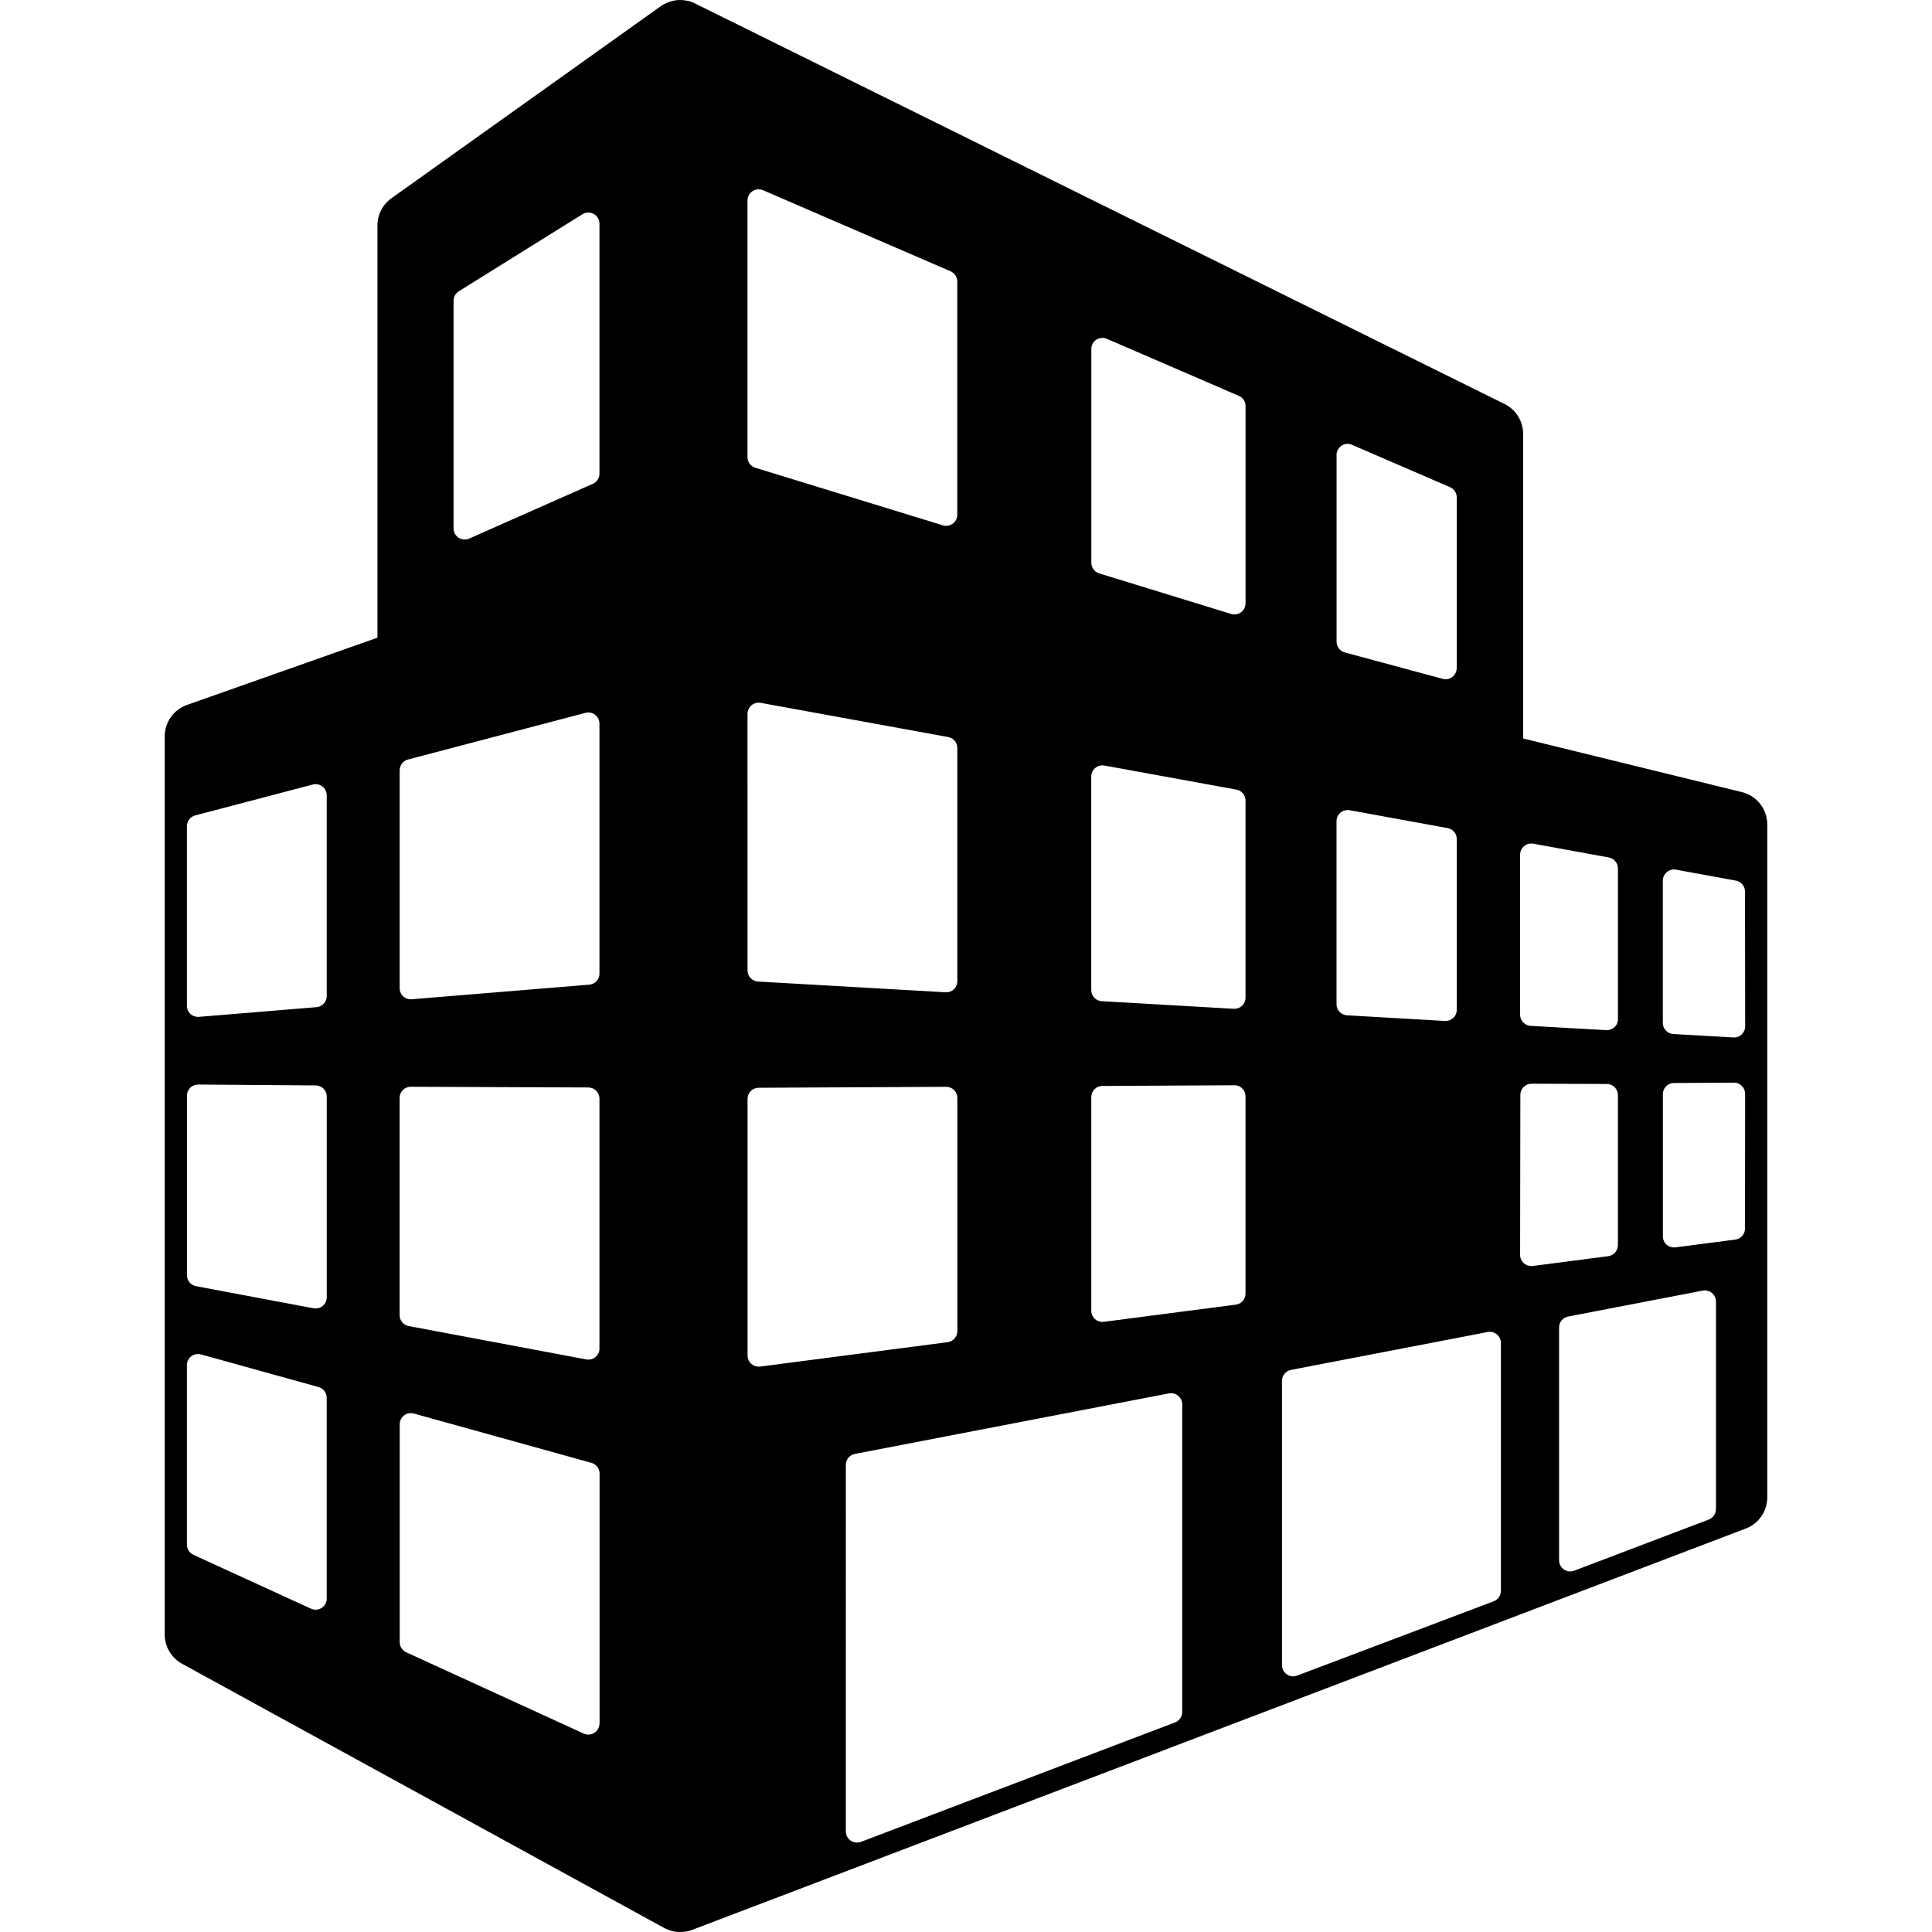 <?xml version="1.0" encoding="iso-8859-1"?>
<!-- Generator: Adobe Illustrator 16.0.0, SVG Export Plug-In . SVG Version: 6.00 Build 0)  -->
<!DOCTYPE svg PUBLIC "-//W3C//DTD SVG 1.1//EN" "http://www.w3.org/Graphics/SVG/1.1/DTD/svg11.dtd">
<svg version="1.1" id="Capa_1" xmlns="http://www.w3.org/2000/svg" xmlns:xlink="http://www.w3.org/1999/xlink" x="0px" y="0px"
	 width="575.284px" height="575.284px" viewBox="0 0 575.284 575.284" style="enable-background:new 0 0 575.284 575.284;"
	 xml:space="preserve">
<g>
	<path d="M518.672,235.855l-65.141-15.961v-90.71c0-3.77-2.13-7.209-5.521-8.886L206.932,1.019c0,0-2.093-1.163-4.994-1.004
		c-2.901,0.159-5.165,1.812-5.165,1.812l-80.221,57.21c-2.607,1.86-4.162,4.872-4.162,8.079v122.767l-56.72,20.024
		c-3.965,1.396-6.622,5.153-6.622,9.352v267.444c0,3.623,1.983,6.952,5.153,8.703l143.575,78.679c0,0,1.799,0.942,3.403,1.126
		c2.925,0.33,4.896-0.551,4.896-0.551l313.785-119.524c3.844-1.469,6.377-5.165,6.377-9.277V245.488
		C526.225,240.922,523.091,236.932,518.672,235.855z M97.298,475.992c0,1.139-0.575,2.179-1.518,2.791
		c-0.539,0.343-1.163,0.526-1.787,0.526c-0.465,0-0.942-0.099-1.383-0.294l-35.019-16.047c-1.175-0.538-1.934-1.714-1.934-2.999
		v-53.488c0-1.028,0.478-2.008,1.298-2.632c0.82-0.624,1.885-0.82,2.888-0.551l35.019,9.719c1.444,0.404,2.423,1.714,2.423,3.194
		v59.78H97.298z M97.298,386.309c0,0.979-0.44,1.909-1.2,2.546c-0.587,0.49-1.334,0.759-2.105,0.759
		c-0.208,0-0.416-0.012-0.612-0.049l-35.019-6.585c-1.566-0.294-2.693-1.665-2.693-3.256v-53.488c0-0.869,0.355-1.727,0.979-2.338
		c0.624-0.625,1.481-0.943,2.35-0.955l35.019,0.257c1.812,0.013,3.28,1.493,3.28,3.305V386.309z M97.298,296.59
		c0,1.726-1.322,3.157-3.036,3.305l-35.031,2.889c-0.085,0-0.184,0.012-0.269,0.012c-0.82,0-1.628-0.306-2.24-0.869
		c-0.686-0.624-1.065-1.493-1.065-2.436v-53.477c0-1.505,1.016-2.815,2.46-3.207l35.031-9.205c0.979-0.257,2.044-0.049,2.852,0.587
		c0.808,0.625,1.285,1.591,1.285,2.62v59.78H97.298z M178.51,513.189c0,1.126-0.575,2.179-1.518,2.791
		c-0.539,0.343-1.163,0.526-1.787,0.526c-0.465,0-0.942-0.11-1.371-0.294l-52.889-24.223c-1.175-0.539-1.921-1.714-1.921-2.999
		v-64.909c0-1.027,0.477-2.007,1.31-2.631c0.82-0.625,1.885-0.82,2.889-0.551l52.889,14.688c1.432,0.392,2.423,1.701,2.423,3.194
		v74.407H178.51z M178.51,401.548c0,0.991-0.44,1.922-1.2,2.546c-0.6,0.502-1.346,0.759-2.117,0.759
		c-0.208,0-0.404-0.024-0.612-0.062l-52.889-9.938c-1.567-0.282-2.693-1.652-2.693-3.244v-64.713c0-0.869,0.343-1.726,0.967-2.338
		c0.625-0.624,1.505-0.954,2.35-0.954l52.889,0.208c1.824,0.012,3.292,1.48,3.292,3.316v74.42H178.51z M178.51,289.895
		c0,1.726-1.322,3.157-3.036,3.305l-52.889,4.345c-0.086,0.013-0.184,0.013-0.27,0.013c-0.833,0-1.628-0.306-2.24-0.869
		c-0.686-0.624-1.065-1.506-1.065-2.424v-64.908c0-1.506,1.016-2.803,2.46-3.195l52.889-13.905c0.992-0.257,2.044-0.049,2.852,0.588
		c0.808,0.624,1.285,1.591,1.285,2.619v74.432H178.51z M178.51,141.032c0,1.298-0.771,2.497-1.971,3.023l-36.83,16.316
		c-0.428,0.196-0.881,0.282-1.334,0.282c-0.637,0-1.261-0.184-1.812-0.526c-0.943-0.612-1.506-1.665-1.506-2.779V89.562
		c0-1.15,0.588-2.215,1.555-2.827l36.83-22.95c1.016-0.624,2.301-0.673,3.354-0.073c1.04,0.575,1.701,1.689,1.701,2.889v74.431
		H178.51z M397.974,135.487c0-1.114,0.551-2.154,1.48-2.766c0.918-0.625,2.105-0.723,3.134-0.27l29.168,12.607
		c1.224,0.526,2.008,1.713,2.008,3.035v50.857c0,1.028-0.502,1.995-1.311,2.631c-0.575,0.441-1.285,0.686-2.007,0.686
		c-0.281,0-0.575-0.037-0.856-0.123l-29.168-7.87c-1.457-0.392-2.437-1.701-2.437-3.195v-55.594H397.974z M397.974,244.521
		c0-0.991,0.428-1.909,1.175-2.546c0.759-0.624,1.738-0.881,2.729-0.722l29.168,5.325c1.579,0.281,2.729,1.665,2.729,3.256v50.882
		c0,0.905-0.379,1.774-1.053,2.387c-0.624,0.575-1.432,0.905-2.265,0.905c-0.049,0-0.122,0-0.195,0l-29.181-1.689
		c-1.75-0.098-3.108-1.542-3.108-3.292V244.521z M222.586,59.685c0-1.114,0.563-2.154,1.493-2.767
		c0.931-0.612,2.105-0.71,3.122-0.281l55.851,24.149c1.211,0.526,1.995,1.726,1.995,3.036v69.45c0,1.053-0.502,2.032-1.347,2.656
		c-0.575,0.428-1.261,0.661-1.958,0.661c-0.33,0-0.661-0.049-0.979-0.159l-55.851-17.148c-1.383-0.429-2.338-1.714-2.338-3.17
		V59.685H222.586z M222.586,212.538c0-0.979,0.441-1.91,1.188-2.534c0.747-0.637,1.75-0.881,2.717-0.722l55.851,10.184
		c1.579,0.282,2.717,1.652,2.717,3.256v69.45c0,0.906-0.379,1.787-1.041,2.411c-0.612,0.588-1.42,0.894-2.264,0.894
		c-0.062,0-0.123,0-0.196-0.012l-55.852-3.195c-1.75-0.109-3.121-1.555-3.121-3.305V212.538L222.586,212.538z M225.903,406.934
		c-0.795,0-1.579-0.294-2.179-0.809c-0.722-0.636-1.126-1.542-1.126-2.484v-76.427c0-1.823,1.469-3.305,3.292-3.316l55.852-0.282
		c0.869,0.024,1.726,0.331,2.35,0.955c0.624,0.624,0.979,1.469,0.979,2.338v69.449c0,1.665-1.236,3.072-2.876,3.293l-55.851,7.271
		C226.185,406.934,226.038,406.934,225.903,406.934z M352.013,509.798c0,1.371-0.857,2.595-2.13,3.085l-93.539,35.569
		c-0.379,0.146-0.771,0.208-1.175,0.208c-0.661,0-1.322-0.208-1.873-0.588c-0.894-0.624-1.432-1.64-1.432-2.729V436.187
		c0-1.591,1.126-2.949,2.68-3.256l93.526-18.029c0.979-0.195,1.982,0.073,2.754,0.71c0.759,0.624,1.199,1.555,1.199,2.546v91.641
		H352.013z M370.874,385.183c0,1.665-1.224,3.072-2.864,3.293l-39.327,5.116c-0.146,0.012-0.281,0.024-0.428,0.024
		c-0.784,0-1.579-0.281-2.179-0.808c-0.723-0.637-1.127-1.543-1.127-2.485v-63.647c0-1.824,1.457-3.305,3.306-3.317l39.303-0.208
		c0.954-0.013,1.726,0.343,2.362,0.967c0.624,0.624,0.954,1.457,0.954,2.338V385.183L370.874,385.183z M370.874,297.092
		c0,0.894-0.354,1.774-1.028,2.387c-0.624,0.587-1.432,0.905-2.276,0.905c-0.073,0-0.122,0-0.196,0l-39.327-2.265
		c-1.737-0.098-3.108-1.542-3.108-3.305v-63.611c0-0.979,0.429-1.91,1.199-2.534c0.747-0.637,1.751-0.894,2.705-0.722l39.327,7.172
		c1.579,0.282,2.705,1.652,2.705,3.256V297.092z M370.874,179.649c0,1.053-0.502,2.044-1.334,2.668
		c-0.575,0.416-1.273,0.649-1.958,0.649c-0.331,0-0.649-0.049-0.979-0.147L327.3,170.738c-1.383-0.428-2.338-1.713-2.338-3.17
		v-63.636c0-1.126,0.551-2.154,1.481-2.779c0.93-0.6,2.104-0.71,3.133-0.269l39.327,17.001c1.225,0.526,1.983,1.713,1.983,3.035
		v58.728H370.874z M446.909,473.715c0,1.37-0.832,2.606-2.13,3.097l-58.557,22.13c-0.379,0.146-0.771,0.22-1.162,0.22
		c-0.674,0-1.347-0.208-1.897-0.6c-0.881-0.611-1.432-1.628-1.432-2.717v-84.677c0-1.591,1.126-2.949,2.692-3.256l58.568-11.285
		c0.955-0.184,1.958,0.073,2.729,0.71c0.759,0.624,1.199,1.555,1.199,2.546v73.832H446.909z M452.638,254.472
		c0-0.979,0.428-1.897,1.199-2.534c0.734-0.636,1.75-0.881,2.705-0.722l22.521,4.113c1.555,0.293,2.705,1.652,2.705,3.256v44.872
		c0,0.906-0.355,1.787-1.028,2.387c-0.624,0.575-1.432,0.894-2.276,0.894c-0.073,0-0.122,0-0.196,0l-22.497-1.272
		c-1.774-0.11-3.133-1.555-3.133-3.305V254.472z M455.967,376.982c-0.808,0-1.579-0.281-2.203-0.819
		c-0.723-0.625-1.126-1.53-1.126-2.485l0.073-47.675c0-0.881,0.354-1.726,0.979-2.338c0.624-0.624,1.456-0.967,2.312-0.967h0.024
		l22.424,0.073c1.836,0,3.305,1.481,3.305,3.306v44.676c0,1.664-1.224,3.072-2.863,3.292l-22.522,2.926
		C456.224,376.97,456.113,376.982,455.967,376.982z M510.948,449.37c0,1.371-0.856,2.607-2.129,3.097l-40.087,15.239
		c-0.379,0.146-0.783,0.22-1.175,0.22c-0.673,0-1.334-0.195-1.885-0.587c-0.881-0.612-1.432-1.628-1.432-2.718v-69.34
		c0-1.591,1.126-2.949,2.68-3.256l40.087-7.723c0.979-0.196,1.982,0.073,2.754,0.697c0.746,0.637,1.199,1.566,1.199,2.546v61.824
		H510.948z M519.603,365.82c0,1.664-1.225,3.072-2.864,3.28l-17.858,2.325c-0.146,0.013-0.281,0.024-0.429,0.024
		c-0.783,0-1.578-0.294-2.179-0.808c-0.722-0.637-1.126-1.542-1.126-2.484v-42.363c0-1.823,1.481-3.305,3.293-3.316l17.883-0.099
		c0.856-0.049,1.726,0.343,2.338,0.968c0.624,0.624,0.979,1.456,0.979,2.338L519.603,365.82z M518.623,308.022
		c-0.624,0.588-1.432,0.906-2.276,0.906c-0.073,0-0.147,0-0.196-0.013l-17.907-1.016c-1.75-0.11-3.108-1.555-3.108-3.305V262.22
		c0-0.979,0.429-1.91,1.199-2.546c0.747-0.625,1.75-0.881,2.705-0.722l17.858,3.268c1.555,0.281,2.705,1.652,2.705,3.256
		l0.049,40.123C519.651,306.529,519.271,307.398,518.623,308.022z"/>
</g>
<g>
</g>
<g>
</g>
<g>
</g>
<g>
</g>
<g>
</g>
<g>
</g>
<g>
</g>
<g>
</g>
<g>
</g>
<g>
</g>
<g>
</g>
<g>
</g>
<g>
</g>
<g>
</g>
<g>
</g>
</svg>
